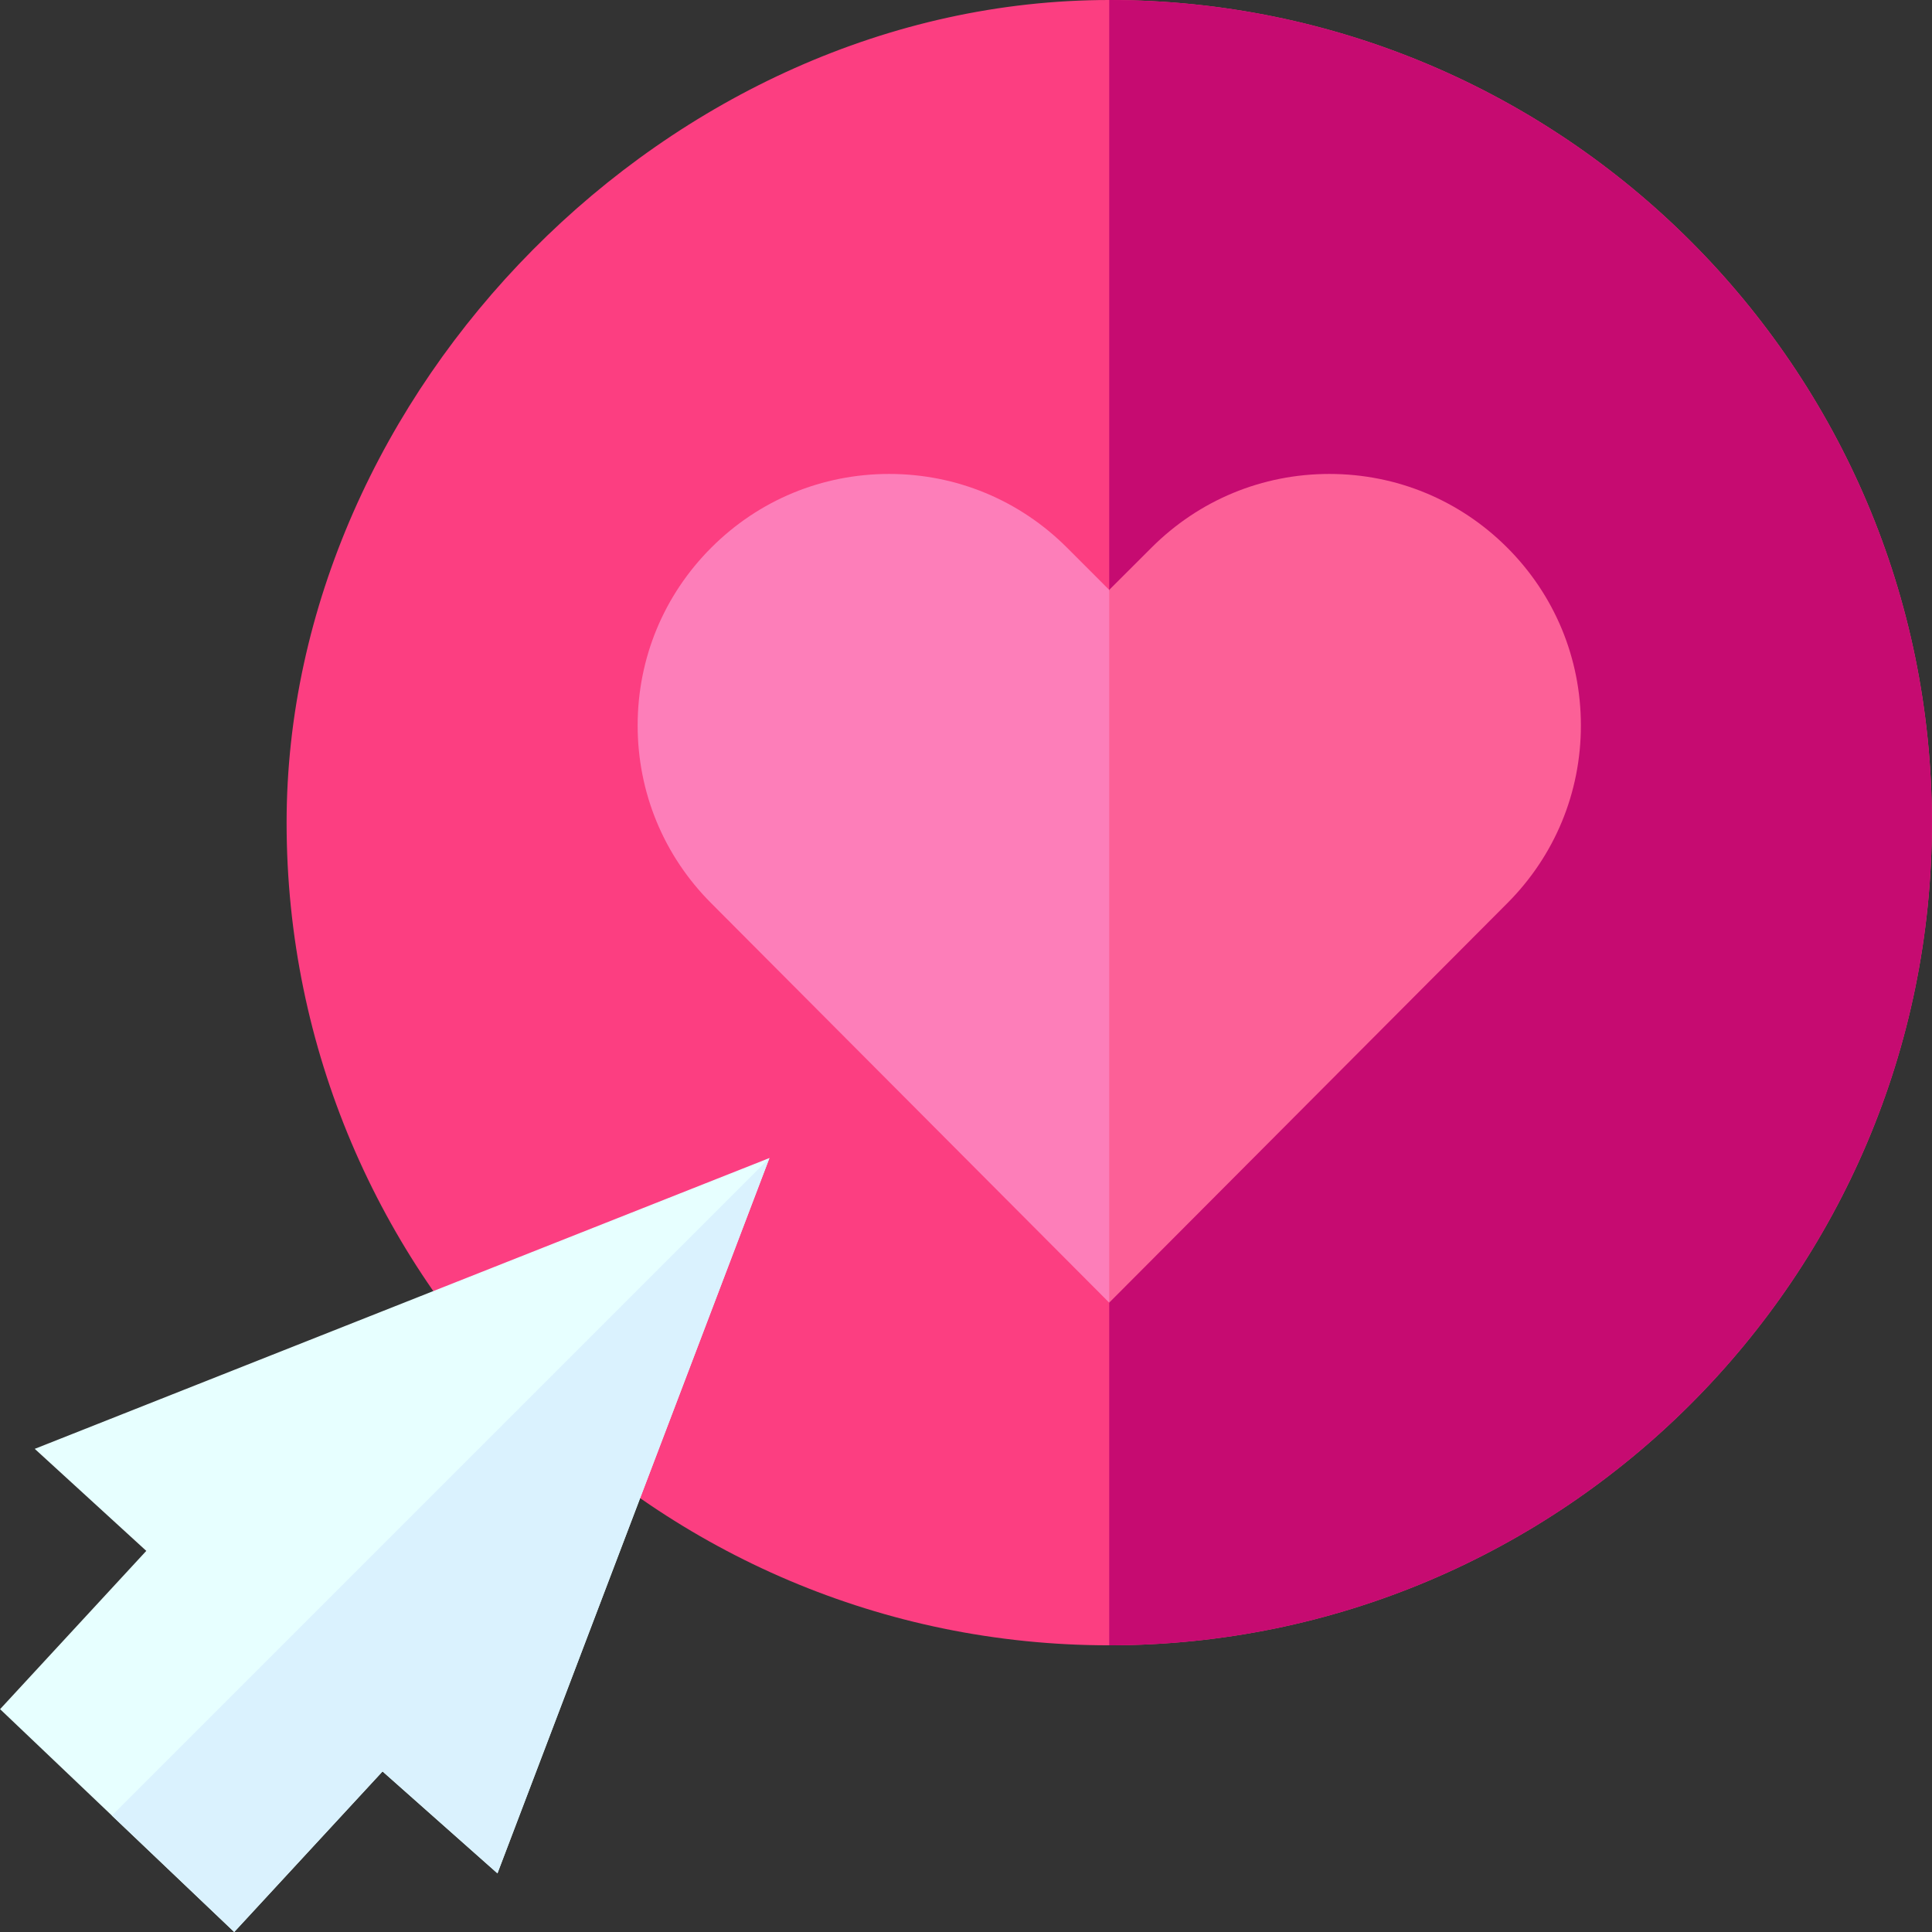 <svg width="64" height="64" viewBox="0 0 64 64" fill="none" xmlns="http://www.w3.org/2000/svg">
<rect x="0" y="0" width="64" height="64" fill="#333333" stroke="none"/>
<g clip-path="url(#clip0_19_509)">
<path d="M36.744 0C22.154 0 9.494 12.992 9.494 27.252C9.494 42.278 21.717 54.503 36.744 54.503C51.77 54.503 63.997 42.278 63.997 27.252C63.997 12.225 51.77 0 36.744 0Z" fill="#FC3E81"/>
<path d="M36.744 0C36.743 0 36.745 0 36.744 0V54.503C51.77 54.503 63.997 42.278 63.997 27.252C63.997 12.225 51.77 0 36.744 0Z" fill="#C60B71"/>
<path d="M7.758 64L0.003 56.618L4.846 51.375L1.151 47.995L25.489 38.361L16.479 62.057L12.672 58.681L7.758 64Z" fill="#E7FFFF"/>
<path d="M7.759 64L3.706 60.143L25.489 38.361L16.479 62.058L12.672 58.681L7.759 64Z" fill="#DAF2FE"/>
<path d="M36.744 43.152L23.559 29.919C21.989 28.349 21.123 26.257 21.123 24.032C21.123 21.806 21.989 19.714 23.563 18.141C25.136 16.567 27.229 15.7 29.454 15.7C31.679 15.7 33.771 16.567 35.345 18.141L36.744 19.541L41.162 30.101L36.744 43.152Z" fill="#FD7EB9"/>
<path d="M36.744 43.152V19.541L38.146 18.141C39.72 16.567 41.812 15.7 44.037 15.7C46.263 15.7 48.355 16.567 49.928 18.14C51.502 19.714 52.369 21.806 52.369 24.032C52.369 26.257 51.502 28.349 49.928 29.923L36.744 43.152Z" fill="#FC6097"/>
</g>
<defs>
<clipPath id="clip0_19_509">
<rect width="64" height="64" fill="white"/>
</clipPath>
</defs>
</svg>
